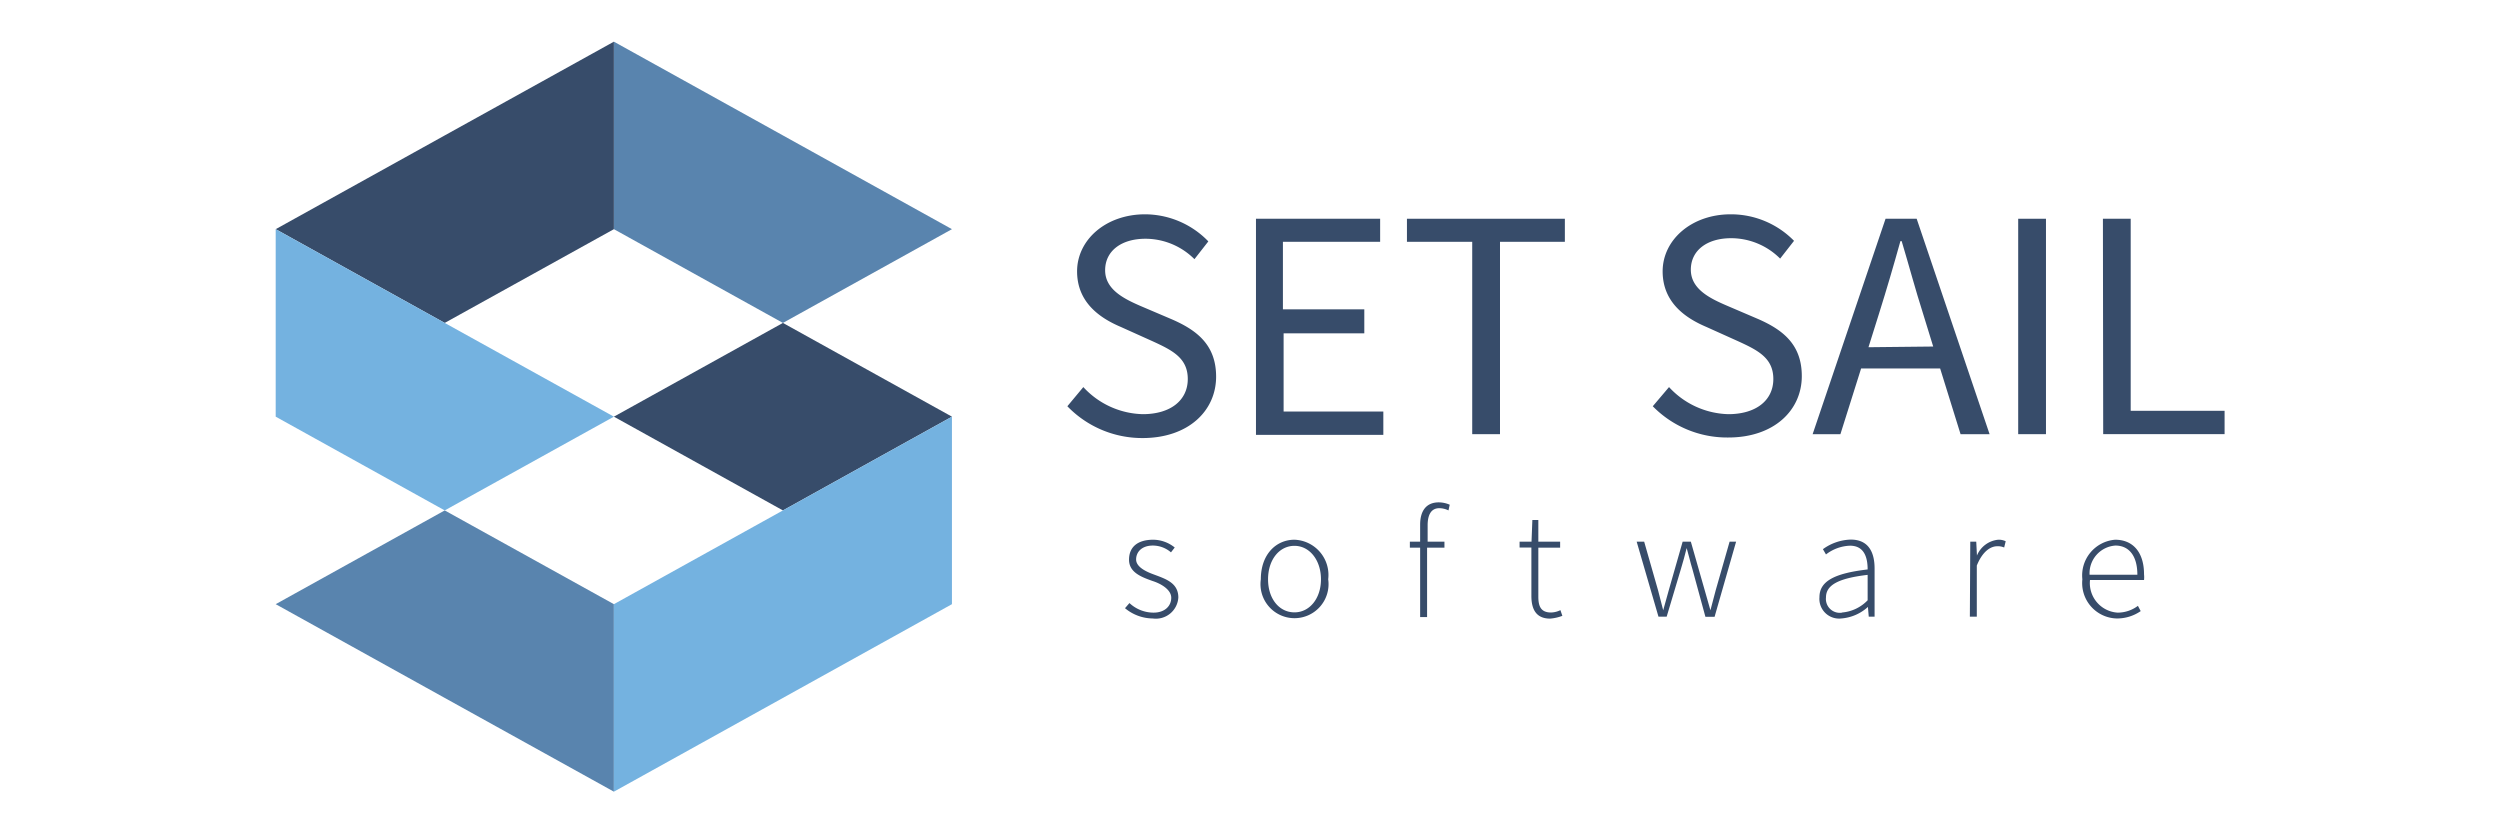 <svg id="Layer_5" data-name="Layer 5" xmlns="http://www.w3.org/2000/svg" viewBox="0 0 180 60"><defs><style>.cls-1{fill:#374c6a;}.cls-2{fill:#5984ae;}.cls-3{fill:#74b2e0;}</style></defs><path class="cls-1" d="M78,27.87a6,6,0,0,0,4.28,1.95c2,0,3.24-1,3.24-2.53s-1.13-2.08-2.6-2.75l-2.22-1c-1.44-.61-3.15-1.72-3.15-4s2.08-4.11,4.9-4.11A6.36,6.36,0,0,1,87,17.38l-1,1.28a5,5,0,0,0-3.52-1.47c-1.75,0-2.91.88-2.91,2.27s1.37,2.06,2.57,2.58l2.23.95c1.79.78,3.19,1.83,3.19,4.13,0,2.46-2,4.42-5.3,4.42a7.49,7.49,0,0,1-5.41-2.29Z"/><path class="cls-1" d="M90.43,15.75h8.94v1.66h-7v4.86h5.86V24H92.42v5.63H99.6v1.68H90.43Z"/><path class="cls-1" d="M106,17.41H101.3V15.75h11.37v1.66H108V31.26h-2Z"/><path class="cls-1" d="M120.17,27.87a6,6,0,0,0,4.27,1.95c2,0,3.24-1,3.24-2.53s-1.13-2.08-2.6-2.75l-2.22-1c-1.44-.61-3.15-1.72-3.15-4s2.09-4.11,4.9-4.11a6.36,6.36,0,0,1,4.56,1.91l-1,1.28a5,5,0,0,0-3.52-1.47c-1.75,0-2.91.88-2.91,2.27s1.37,2.06,2.58,2.58l2.22.95c1.8.78,3.19,1.83,3.19,4.13,0,2.46-2,4.42-5.29,4.42A7.49,7.49,0,0,1,119,29.25Z"/><path class="cls-1" d="M139.69,26.53H134l-1.49,4.73h-2l5.25-15.51H138l5.25,15.51h-2.09Zm-.5-1.58-.73-2.37c-.55-1.72-1-3.42-1.54-5.22h-.09c-.5,1.8-1,3.5-1.54,5.22L134.53,25Z"/><path class="cls-1" d="M145.31,15.75h2V31.26h-2Z"/><path class="cls-1" d="M151.41,15.75h2V29.58h6.76v1.68h-8.74Z"/><path class="cls-1" d="M81.32,43.42a2.55,2.55,0,0,0,1.73.69c.84,0,1.28-.5,1.28-1.07s-.7-1-1.32-1.2c-.82-.29-1.72-.62-1.72-1.54s.62-1.44,1.75-1.44a2.5,2.5,0,0,1,1.54.56l-.27.35a2,2,0,0,0-1.3-.49c-.83,0-1.21.49-1.21,1s.63.85,1.27,1.08c.85.32,1.77.6,1.77,1.66A1.62,1.62,0,0,1,83,44.53a3.16,3.16,0,0,1-2-.74Z"/><path class="cls-1" d="M93.2,38.86a2.54,2.54,0,0,1,2.43,2.85,2.45,2.45,0,1,1-4.85,0C90.78,39.89,91.9,38.86,93.2,38.86Zm0,5.23c1.09,0,1.91-1,1.91-2.38s-.82-2.41-1.91-2.41-1.9,1-1.9,2.41S92.11,44.09,93.2,44.09Z"/><path class="cls-1" d="M104.29,36.75a1.52,1.52,0,0,0-.66-.16c-.57,0-.84.45-.84,1.23V39H104v.43h-1.25v5h-.5v-5h-.74V39l.74,0V37.78c0-1.06.49-1.61,1.34-1.61a2,2,0,0,1,.79.17Z"/><path class="cls-1" d="M110.26,39.42h-.85V39l.86,0,.06-1.56h.43V39h1.57v.43h-1.57v3.52c0,.69.17,1.15.92,1.15a1.62,1.62,0,0,0,.67-.17l.14.41a3.17,3.17,0,0,1-.88.2c-1,0-1.35-.66-1.35-1.63Z"/><path class="cls-1" d="M117.84,39h.54l1,3.5c.13.5.25,1,.37,1.44h0c.13-.48.26-.94.4-1.44l1-3.5h.59l1,3.5c.14.5.28,1,.41,1.44h0c.12-.48.25-.94.38-1.44l1-3.5H125l-1.55,5.41h-.66L121.86,41c-.16-.52-.26-1-.42-1.54h0c-.13.52-.26,1-.43,1.56L120,44.4h-.59Z"/><path class="cls-1" d="M134.47,41c0-.82-.22-1.71-1.27-1.71a3,3,0,0,0-1.73.63l-.22-.38a3.58,3.58,0,0,1,2-.69c1.29,0,1.72.92,1.72,2.08V44.4h-.42l-.06-.7h0a3.21,3.21,0,0,1-1.92.83A1.42,1.42,0,0,1,131,43C131,41.85,132.07,41.28,134.47,41Zm-1.84,3.1a2.88,2.88,0,0,0,1.84-.88V41.39c-2.22.26-3,.78-3,1.63A1,1,0,0,0,132.63,44.11Z"/><path class="cls-1" d="M141.86,39h.43l.05,1h0a1.85,1.85,0,0,1,1.53-1.14,1.12,1.12,0,0,1,.54.11l-.11.45a1.14,1.14,0,0,0-.5-.09c-.48,0-1.06.37-1.47,1.39V44.4h-.5Z"/><path class="cls-1" d="M152.29,38.86c1.29,0,2.08.91,2.08,2.49a1.84,1.84,0,0,1,0,.41h-3.89a2.13,2.13,0,0,0,2,2.35,2.43,2.43,0,0,0,1.45-.49l.2.38a3,3,0,0,1-1.7.53,2.55,2.55,0,0,1-2.5-2.82A2.58,2.58,0,0,1,152.29,38.86Zm1.6,2.52c0-1.38-.62-2.1-1.58-2.1a2,2,0,0,0-1.86,2.1Z"/><polygon class="cls-2" points="56.37 9.75 44.2 3 44.2 16.5 56.37 23.25 68.54 16.5 56.37 9.75"/><polygon class="cls-1" points="44.2 30 56.37 36.75 68.54 30 56.37 23.25 44.2 30"/><polygon class="cls-1" points="32.02 9.75 19.85 16.5 32.02 23.25 44.2 16.5 44.2 3 32.02 9.75"/><polygon class="cls-2" points="32.02 36.75 19.85 43.5 32.02 50.25 44.2 57 44.2 43.5 32.02 36.75"/><polygon class="cls-3" points="56.37 36.75 44.2 43.5 44.2 57 56.37 50.25 68.54 43.5 68.54 43.5 68.54 30 56.37 36.75"/><polygon class="cls-3" points="32.02 23.25 19.85 16.5 19.85 30 32.02 36.75 44.2 30 32.02 23.25"/></svg>